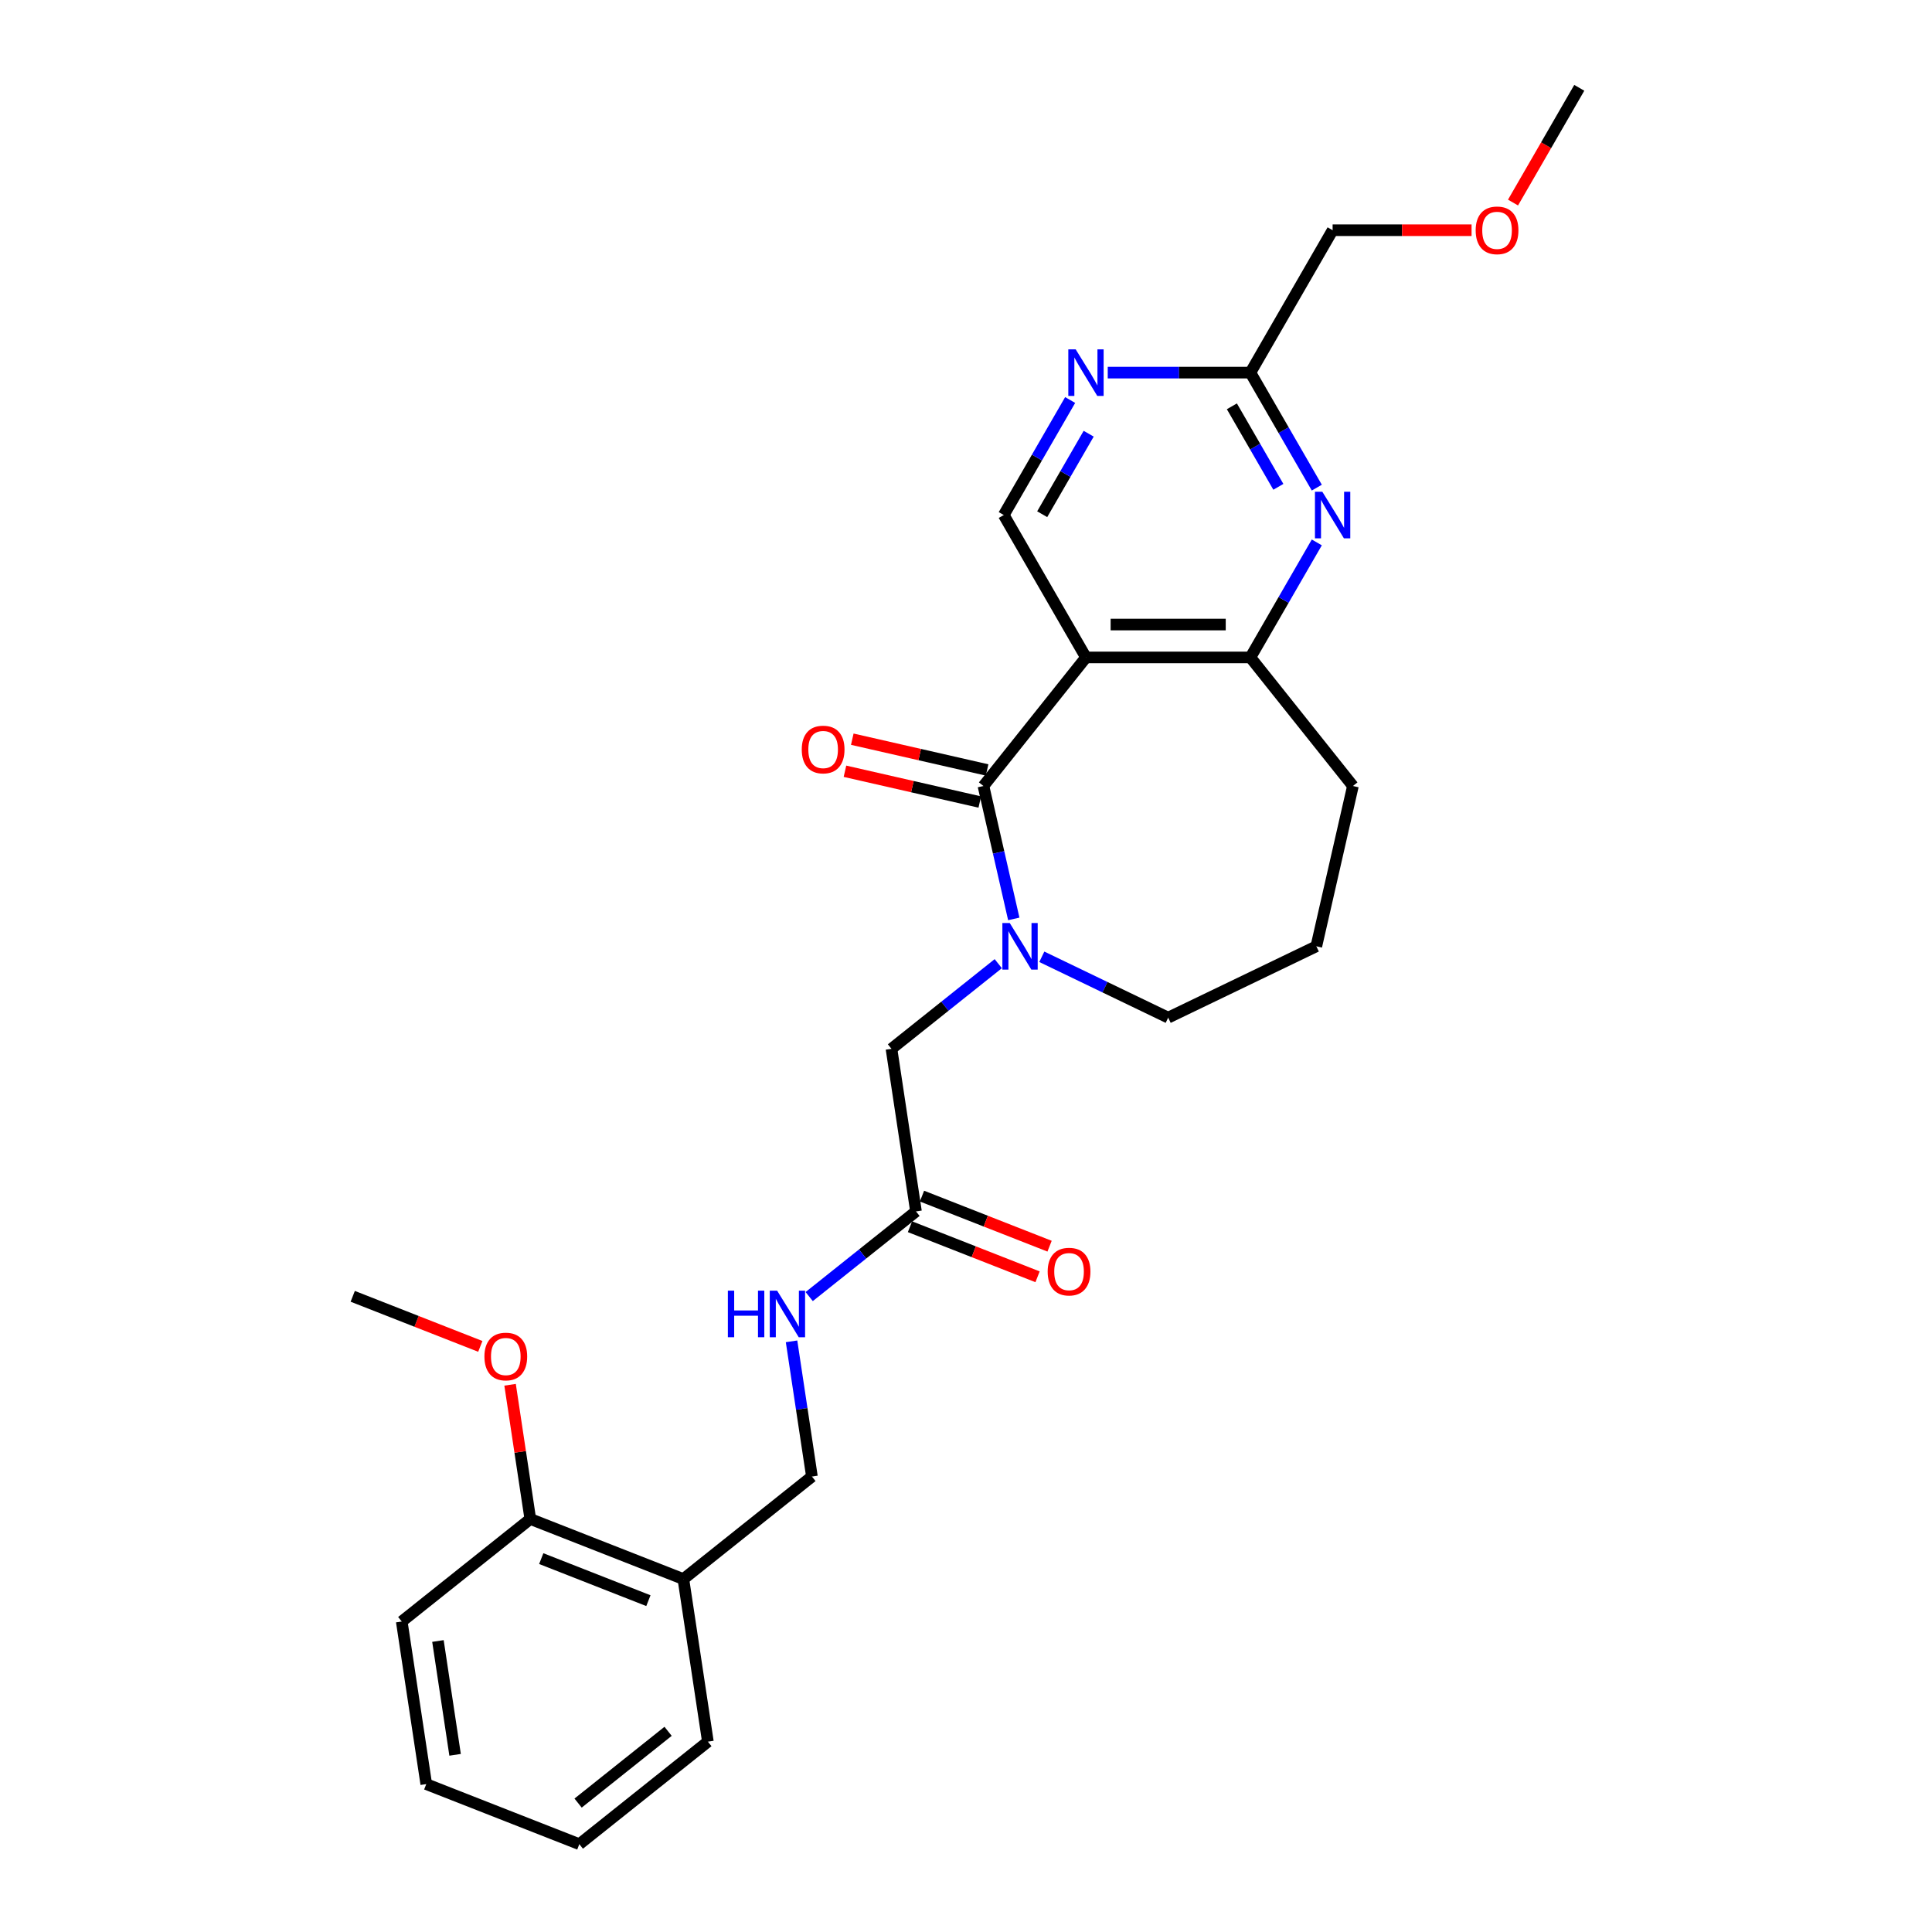 <?xml version='1.0' encoding='iso-8859-1'?>
<svg version='1.1' baseProfile='full'
              xmlns='http://www.w3.org/2000/svg'
                      xmlns:rdkit='http://www.rdkit.org/xml'
                      xmlns:xlink='http://www.w3.org/1999/xlink'
                  xml:space='preserve'
width='1000px' height='1000px' viewBox='0 0 1000 1000'>
<!-- END OF HEADER -->
<rect style='opacity:1.0;fill:#FFFFFF;stroke:none' width='1000' height='1000' x='0' y='0'> </rect>
<path class='bond-0' d='M 509.03,406.828 L 562.095,340.286' style='fill:none;fill-rule:evenodd;stroke:#000000;stroke-width:6px;stroke-linecap:butt;stroke-linejoin:miter;stroke-opacity:1' />
<path class='bond-1' d='M 509.03,406.828 L 516.881,441.226' style='fill:none;fill-rule:evenodd;stroke:#000000;stroke-width:6px;stroke-linecap:butt;stroke-linejoin:miter;stroke-opacity:1' />
<path class='bond-1' d='M 516.881,441.226 L 524.732,475.625' style='fill:none;fill-rule:evenodd;stroke:#0000FF;stroke-width:6px;stroke-linecap:butt;stroke-linejoin:miter;stroke-opacity:1' />
<path class='bond-2' d='M 510.924,398.53 L 476.031,390.566' style='fill:none;fill-rule:evenodd;stroke:#000000;stroke-width:6px;stroke-linecap:butt;stroke-linejoin:miter;stroke-opacity:1' />
<path class='bond-2' d='M 476.031,390.566 L 441.139,382.602' style='fill:none;fill-rule:evenodd;stroke:#FF0000;stroke-width:6px;stroke-linecap:butt;stroke-linejoin:miter;stroke-opacity:1' />
<path class='bond-2' d='M 507.136,415.125 L 472.244,407.161' style='fill:none;fill-rule:evenodd;stroke:#000000;stroke-width:6px;stroke-linecap:butt;stroke-linejoin:miter;stroke-opacity:1' />
<path class='bond-2' d='M 472.244,407.161 L 437.351,399.197' style='fill:none;fill-rule:evenodd;stroke:#FF0000;stroke-width:6px;stroke-linecap:butt;stroke-linejoin:miter;stroke-opacity:1' />
<path class='bond-3' d='M 562.095,340.286 L 647.206,340.286' style='fill:none;fill-rule:evenodd;stroke:#000000;stroke-width:6px;stroke-linecap:butt;stroke-linejoin:miter;stroke-opacity:1' />
<path class='bond-3' d='M 574.862,323.264 L 634.439,323.264' style='fill:none;fill-rule:evenodd;stroke:#000000;stroke-width:6px;stroke-linecap:butt;stroke-linejoin:miter;stroke-opacity:1' />
<path class='bond-4' d='M 562.095,340.286 L 519.54,266.578' style='fill:none;fill-rule:evenodd;stroke:#000000;stroke-width:6px;stroke-linecap:butt;stroke-linejoin:miter;stroke-opacity:1' />
<path class='bond-5' d='M 516.7,498.791 L 489.063,520.83' style='fill:none;fill-rule:evenodd;stroke:#0000FF;stroke-width:6px;stroke-linecap:butt;stroke-linejoin:miter;stroke-opacity:1' />
<path class='bond-5' d='M 489.063,520.83 L 461.427,542.87' style='fill:none;fill-rule:evenodd;stroke:#000000;stroke-width:6px;stroke-linecap:butt;stroke-linejoin:miter;stroke-opacity:1' />
<path class='bond-6' d='M 539.237,495.231 L 571.944,510.982' style='fill:none;fill-rule:evenodd;stroke:#0000FF;stroke-width:6px;stroke-linecap:butt;stroke-linejoin:miter;stroke-opacity:1' />
<path class='bond-6' d='M 571.944,510.982 L 604.65,526.732' style='fill:none;fill-rule:evenodd;stroke:#000000;stroke-width:6px;stroke-linecap:butt;stroke-linejoin:miter;stroke-opacity:1' />
<path class='bond-7' d='M 647.206,340.286 L 664.39,310.521' style='fill:none;fill-rule:evenodd;stroke:#000000;stroke-width:6px;stroke-linecap:butt;stroke-linejoin:miter;stroke-opacity:1' />
<path class='bond-7' d='M 664.39,310.521 L 681.574,280.757' style='fill:none;fill-rule:evenodd;stroke:#0000FF;stroke-width:6px;stroke-linecap:butt;stroke-linejoin:miter;stroke-opacity:1' />
<path class='bond-8' d='M 647.206,340.286 L 700.271,406.828' style='fill:none;fill-rule:evenodd;stroke:#000000;stroke-width:6px;stroke-linecap:butt;stroke-linejoin:miter;stroke-opacity:1' />
<path class='bond-9' d='M 681.574,252.398 L 664.39,222.634' style='fill:none;fill-rule:evenodd;stroke:#0000FF;stroke-width:6px;stroke-linecap:butt;stroke-linejoin:miter;stroke-opacity:1' />
<path class='bond-9' d='M 664.39,222.634 L 647.206,192.87' style='fill:none;fill-rule:evenodd;stroke:#000000;stroke-width:6px;stroke-linecap:butt;stroke-linejoin:miter;stroke-opacity:1' />
<path class='bond-9' d='M 661.677,251.98 L 649.648,231.145' style='fill:none;fill-rule:evenodd;stroke:#0000FF;stroke-width:6px;stroke-linecap:butt;stroke-linejoin:miter;stroke-opacity:1' />
<path class='bond-9' d='M 649.648,231.145 L 637.619,210.31' style='fill:none;fill-rule:evenodd;stroke:#000000;stroke-width:6px;stroke-linecap:butt;stroke-linejoin:miter;stroke-opacity:1' />
<path class='bond-10' d='M 519.54,266.578 L 536.724,236.814' style='fill:none;fill-rule:evenodd;stroke:#000000;stroke-width:6px;stroke-linecap:butt;stroke-linejoin:miter;stroke-opacity:1' />
<path class='bond-10' d='M 536.724,236.814 L 553.909,207.049' style='fill:none;fill-rule:evenodd;stroke:#0000FF;stroke-width:6px;stroke-linecap:butt;stroke-linejoin:miter;stroke-opacity:1' />
<path class='bond-10' d='M 539.437,266.16 L 551.466,245.325' style='fill:none;fill-rule:evenodd;stroke:#000000;stroke-width:6px;stroke-linecap:butt;stroke-linejoin:miter;stroke-opacity:1' />
<path class='bond-10' d='M 551.466,245.325 L 563.495,224.49' style='fill:none;fill-rule:evenodd;stroke:#0000FF;stroke-width:6px;stroke-linecap:butt;stroke-linejoin:miter;stroke-opacity:1' />
<path class='bond-11' d='M 573.364,192.87 L 610.285,192.87' style='fill:none;fill-rule:evenodd;stroke:#0000FF;stroke-width:6px;stroke-linecap:butt;stroke-linejoin:miter;stroke-opacity:1' />
<path class='bond-11' d='M 610.285,192.87 L 647.206,192.87' style='fill:none;fill-rule:evenodd;stroke:#000000;stroke-width:6px;stroke-linecap:butt;stroke-linejoin:miter;stroke-opacity:1' />
<path class='bond-12' d='M 647.206,192.87 L 689.761,119.162' style='fill:none;fill-rule:evenodd;stroke:#000000;stroke-width:6px;stroke-linecap:butt;stroke-linejoin:miter;stroke-opacity:1' />
<path class='bond-13' d='M 461.427,542.87 L 474.112,627.029' style='fill:none;fill-rule:evenodd;stroke:#000000;stroke-width:6px;stroke-linecap:butt;stroke-linejoin:miter;stroke-opacity:1' />
<path class='bond-14' d='M 474.112,627.029 L 446.475,649.069' style='fill:none;fill-rule:evenodd;stroke:#000000;stroke-width:6px;stroke-linecap:butt;stroke-linejoin:miter;stroke-opacity:1' />
<path class='bond-14' d='M 446.475,649.069 L 418.838,671.108' style='fill:none;fill-rule:evenodd;stroke:#0000FF;stroke-width:6px;stroke-linecap:butt;stroke-linejoin:miter;stroke-opacity:1' />
<path class='bond-15' d='M 471.002,634.952 L 504.02,647.911' style='fill:none;fill-rule:evenodd;stroke:#000000;stroke-width:6px;stroke-linecap:butt;stroke-linejoin:miter;stroke-opacity:1' />
<path class='bond-15' d='M 504.02,647.911 L 537.037,660.869' style='fill:none;fill-rule:evenodd;stroke:#FF0000;stroke-width:6px;stroke-linecap:butt;stroke-linejoin:miter;stroke-opacity:1' />
<path class='bond-15' d='M 477.221,619.107 L 510.239,632.065' style='fill:none;fill-rule:evenodd;stroke:#000000;stroke-width:6px;stroke-linecap:butt;stroke-linejoin:miter;stroke-opacity:1' />
<path class='bond-15' d='M 510.239,632.065 L 543.256,645.024' style='fill:none;fill-rule:evenodd;stroke:#FF0000;stroke-width:6px;stroke-linecap:butt;stroke-linejoin:miter;stroke-opacity:1' />
<path class='bond-16' d='M 353.713,817.32 L 420.255,764.255' style='fill:none;fill-rule:evenodd;stroke:#000000;stroke-width:6px;stroke-linecap:butt;stroke-linejoin:miter;stroke-opacity:1' />
<path class='bond-17' d='M 353.713,817.32 L 274.486,786.226' style='fill:none;fill-rule:evenodd;stroke:#000000;stroke-width:6px;stroke-linecap:butt;stroke-linejoin:miter;stroke-opacity:1' />
<path class='bond-17' d='M 335.61,828.501 L 280.151,806.735' style='fill:none;fill-rule:evenodd;stroke:#000000;stroke-width:6px;stroke-linecap:butt;stroke-linejoin:miter;stroke-opacity:1' />
<path class='bond-18' d='M 353.713,817.32 L 366.398,901.48' style='fill:none;fill-rule:evenodd;stroke:#000000;stroke-width:6px;stroke-linecap:butt;stroke-linejoin:miter;stroke-opacity:1' />
<path class='bond-19' d='M 409.707,694.274 L 414.981,729.265' style='fill:none;fill-rule:evenodd;stroke:#0000FF;stroke-width:6px;stroke-linecap:butt;stroke-linejoin:miter;stroke-opacity:1' />
<path class='bond-19' d='M 414.981,729.265 L 420.255,764.255' style='fill:none;fill-rule:evenodd;stroke:#000000;stroke-width:6px;stroke-linecap:butt;stroke-linejoin:miter;stroke-opacity:1' />
<path class='bond-20' d='M 274.486,786.226 L 269.25,751.491' style='fill:none;fill-rule:evenodd;stroke:#000000;stroke-width:6px;stroke-linecap:butt;stroke-linejoin:miter;stroke-opacity:1' />
<path class='bond-20' d='M 269.25,751.491 L 264.015,716.756' style='fill:none;fill-rule:evenodd;stroke:#FF0000;stroke-width:6px;stroke-linecap:butt;stroke-linejoin:miter;stroke-opacity:1' />
<path class='bond-21' d='M 274.486,786.226 L 207.944,839.291' style='fill:none;fill-rule:evenodd;stroke:#000000;stroke-width:6px;stroke-linecap:butt;stroke-linejoin:miter;stroke-opacity:1' />
<path class='bond-22' d='M 604.65,526.732 L 681.332,489.804' style='fill:none;fill-rule:evenodd;stroke:#000000;stroke-width:6px;stroke-linecap:butt;stroke-linejoin:miter;stroke-opacity:1' />
<path class='bond-23' d='M 248.608,696.889 L 215.591,683.93' style='fill:none;fill-rule:evenodd;stroke:#FF0000;stroke-width:6px;stroke-linecap:butt;stroke-linejoin:miter;stroke-opacity:1' />
<path class='bond-23' d='M 215.591,683.93 L 182.574,670.972' style='fill:none;fill-rule:evenodd;stroke:#000000;stroke-width:6px;stroke-linecap:butt;stroke-linejoin:miter;stroke-opacity:1' />
<path class='bond-24' d='M 700.271,406.828 L 681.332,489.804' style='fill:none;fill-rule:evenodd;stroke:#000000;stroke-width:6px;stroke-linecap:butt;stroke-linejoin:miter;stroke-opacity:1' />
<path class='bond-25' d='M 689.761,119.162 L 725.72,119.162' style='fill:none;fill-rule:evenodd;stroke:#000000;stroke-width:6px;stroke-linecap:butt;stroke-linejoin:miter;stroke-opacity:1' />
<path class='bond-25' d='M 725.72,119.162 L 761.679,119.162' style='fill:none;fill-rule:evenodd;stroke:#FF0000;stroke-width:6px;stroke-linecap:butt;stroke-linejoin:miter;stroke-opacity:1' />
<path class='bond-26' d='M 783.136,104.847 L 800.281,75.151' style='fill:none;fill-rule:evenodd;stroke:#FF0000;stroke-width:6px;stroke-linecap:butt;stroke-linejoin:miter;stroke-opacity:1' />
<path class='bond-26' d='M 800.281,75.151 L 817.426,45.455' style='fill:none;fill-rule:evenodd;stroke:#000000;stroke-width:6px;stroke-linecap:butt;stroke-linejoin:miter;stroke-opacity:1' />
<path class='bond-27' d='M 366.398,901.48 L 299.856,954.545' style='fill:none;fill-rule:evenodd;stroke:#000000;stroke-width:6px;stroke-linecap:butt;stroke-linejoin:miter;stroke-opacity:1' />
<path class='bond-27' d='M 345.803,896.131 L 299.224,933.277' style='fill:none;fill-rule:evenodd;stroke:#000000;stroke-width:6px;stroke-linecap:butt;stroke-linejoin:miter;stroke-opacity:1' />
<path class='bond-28' d='M 207.944,839.291 L 220.629,923.451' style='fill:none;fill-rule:evenodd;stroke:#000000;stroke-width:6px;stroke-linecap:butt;stroke-linejoin:miter;stroke-opacity:1' />
<path class='bond-28' d='M 226.678,849.378 L 235.558,908.29' style='fill:none;fill-rule:evenodd;stroke:#000000;stroke-width:6px;stroke-linecap:butt;stroke-linejoin:miter;stroke-opacity:1' />
<path class='bond-29' d='M 299.856,954.545 L 220.629,923.451' style='fill:none;fill-rule:evenodd;stroke:#000000;stroke-width:6px;stroke-linecap:butt;stroke-linejoin:miter;stroke-opacity:1' />
<path  class='atom-2' d='M 522.641 477.753
L 530.539 490.519
Q 531.322 491.779, 532.582 494.06
Q 533.841 496.341, 533.909 496.477
L 533.909 477.753
L 537.109 477.753
L 537.109 501.856
L 533.807 501.856
L 525.33 487.898
Q 524.343 486.264, 523.288 484.391
Q 522.266 482.519, 521.96 481.94
L 521.96 501.856
L 518.828 501.856
L 518.828 477.753
L 522.641 477.753
' fill='#0000FF'/>
<path  class='atom-4' d='M 684.433 254.526
L 692.331 267.293
Q 693.114 268.552, 694.374 270.833
Q 695.633 273.114, 695.702 273.251
L 695.702 254.526
L 698.902 254.526
L 698.902 278.63
L 695.599 278.63
L 687.122 264.671
Q 686.135 263.037, 685.08 261.165
Q 684.058 259.292, 683.752 258.714
L 683.752 278.63
L 680.62 278.63
L 680.62 254.526
L 684.433 254.526
' fill='#0000FF'/>
<path  class='atom-6' d='M 556.767 180.818
L 564.666 193.585
Q 565.449 194.845, 566.708 197.126
Q 567.968 199.407, 568.036 199.543
L 568.036 180.818
L 571.236 180.818
L 571.236 204.922
L 567.934 204.922
L 559.457 190.964
Q 558.47 189.33, 557.414 187.457
Q 556.393 185.585, 556.086 185.006
L 556.086 204.922
L 552.954 204.922
L 552.954 180.818
L 556.767 180.818
' fill='#0000FF'/>
<path  class='atom-11' d='M 414.989 387.957
Q 414.989 382.169, 417.849 378.935
Q 420.708 375.701, 426.053 375.701
Q 431.398 375.701, 434.258 378.935
Q 437.118 382.169, 437.118 387.957
Q 437.118 393.812, 434.224 397.149
Q 431.33 400.451, 426.053 400.451
Q 420.742 400.451, 417.849 397.149
Q 414.989 393.847, 414.989 387.957
M 426.053 397.728
Q 429.73 397.728, 431.705 395.276
Q 433.713 392.791, 433.713 387.957
Q 433.713 383.225, 431.705 380.842
Q 429.73 378.425, 426.053 378.425
Q 422.376 378.425, 420.368 380.808
Q 418.393 383.191, 418.393 387.957
Q 418.393 392.825, 420.368 395.276
Q 422.376 397.728, 426.053 397.728
' fill='#FF0000'/>
<path  class='atom-12' d='M 376.743 668.043
L 380.011 668.043
L 380.011 678.291
L 392.335 678.291
L 392.335 668.043
L 395.603 668.043
L 395.603 692.147
L 392.335 692.147
L 392.335 681.014
L 380.011 681.014
L 380.011 692.147
L 376.743 692.147
L 376.743 668.043
' fill='#0000FF'/>
<path  class='atom-12' d='M 402.242 668.043
L 410.14 680.81
Q 410.923 682.069, 412.183 684.35
Q 413.442 686.631, 413.51 686.768
L 413.51 668.043
L 416.711 668.043
L 416.711 692.147
L 413.408 692.147
L 404.931 678.188
Q 403.944 676.554, 402.889 674.682
Q 401.867 672.809, 401.561 672.231
L 401.561 692.147
L 398.429 692.147
L 398.429 668.043
L 402.242 668.043
' fill='#0000FF'/>
<path  class='atom-15' d='M 542.274 658.192
Q 542.274 652.404, 545.134 649.17
Q 547.994 645.936, 553.339 645.936
Q 558.684 645.936, 561.543 649.17
Q 564.403 652.404, 564.403 658.192
Q 564.403 664.047, 561.509 667.384
Q 558.616 670.686, 553.339 670.686
Q 548.028 670.686, 545.134 667.384
Q 542.274 664.081, 542.274 658.192
M 553.339 667.963
Q 557.015 667.963, 558.99 665.511
Q 560.999 663.026, 560.999 658.192
Q 560.999 653.46, 558.99 651.077
Q 557.015 648.659, 553.339 648.659
Q 549.662 648.659, 547.653 651.043
Q 545.679 653.426, 545.679 658.192
Q 545.679 663.06, 547.653 665.511
Q 549.662 667.963, 553.339 667.963
' fill='#FF0000'/>
<path  class='atom-17' d='M 250.736 702.134
Q 250.736 696.347, 253.596 693.112
Q 256.456 689.878, 261.801 689.878
Q 267.146 689.878, 270.005 693.112
Q 272.865 696.347, 272.865 702.134
Q 272.865 707.99, 269.971 711.326
Q 267.077 714.628, 261.801 714.628
Q 256.49 714.628, 253.596 711.326
Q 250.736 708.024, 250.736 702.134
M 261.801 711.905
Q 265.477 711.905, 267.452 709.454
Q 269.461 706.968, 269.461 702.134
Q 269.461 697.402, 267.452 695.019
Q 265.477 692.602, 261.801 692.602
Q 258.124 692.602, 256.115 694.985
Q 254.141 697.368, 254.141 702.134
Q 254.141 707.002, 256.115 709.454
Q 258.124 711.905, 261.801 711.905
' fill='#FF0000'/>
<path  class='atom-21' d='M 763.807 119.23
Q 763.807 113.443, 766.667 110.209
Q 769.526 106.975, 774.871 106.975
Q 780.216 106.975, 783.076 110.209
Q 785.936 113.443, 785.936 119.23
Q 785.936 125.086, 783.042 128.422
Q 780.148 131.725, 774.871 131.725
Q 769.56 131.725, 766.667 128.422
Q 763.807 125.12, 763.807 119.23
M 774.871 129.001
Q 778.548 129.001, 780.523 126.55
Q 782.531 124.065, 782.531 119.23
Q 782.531 114.498, 780.523 112.115
Q 778.548 109.698, 774.871 109.698
Q 771.194 109.698, 769.186 112.081
Q 767.211 114.464, 767.211 119.23
Q 767.211 124.099, 769.186 126.55
Q 771.194 129.001, 774.871 129.001
' fill='#FF0000'/>
</svg>
